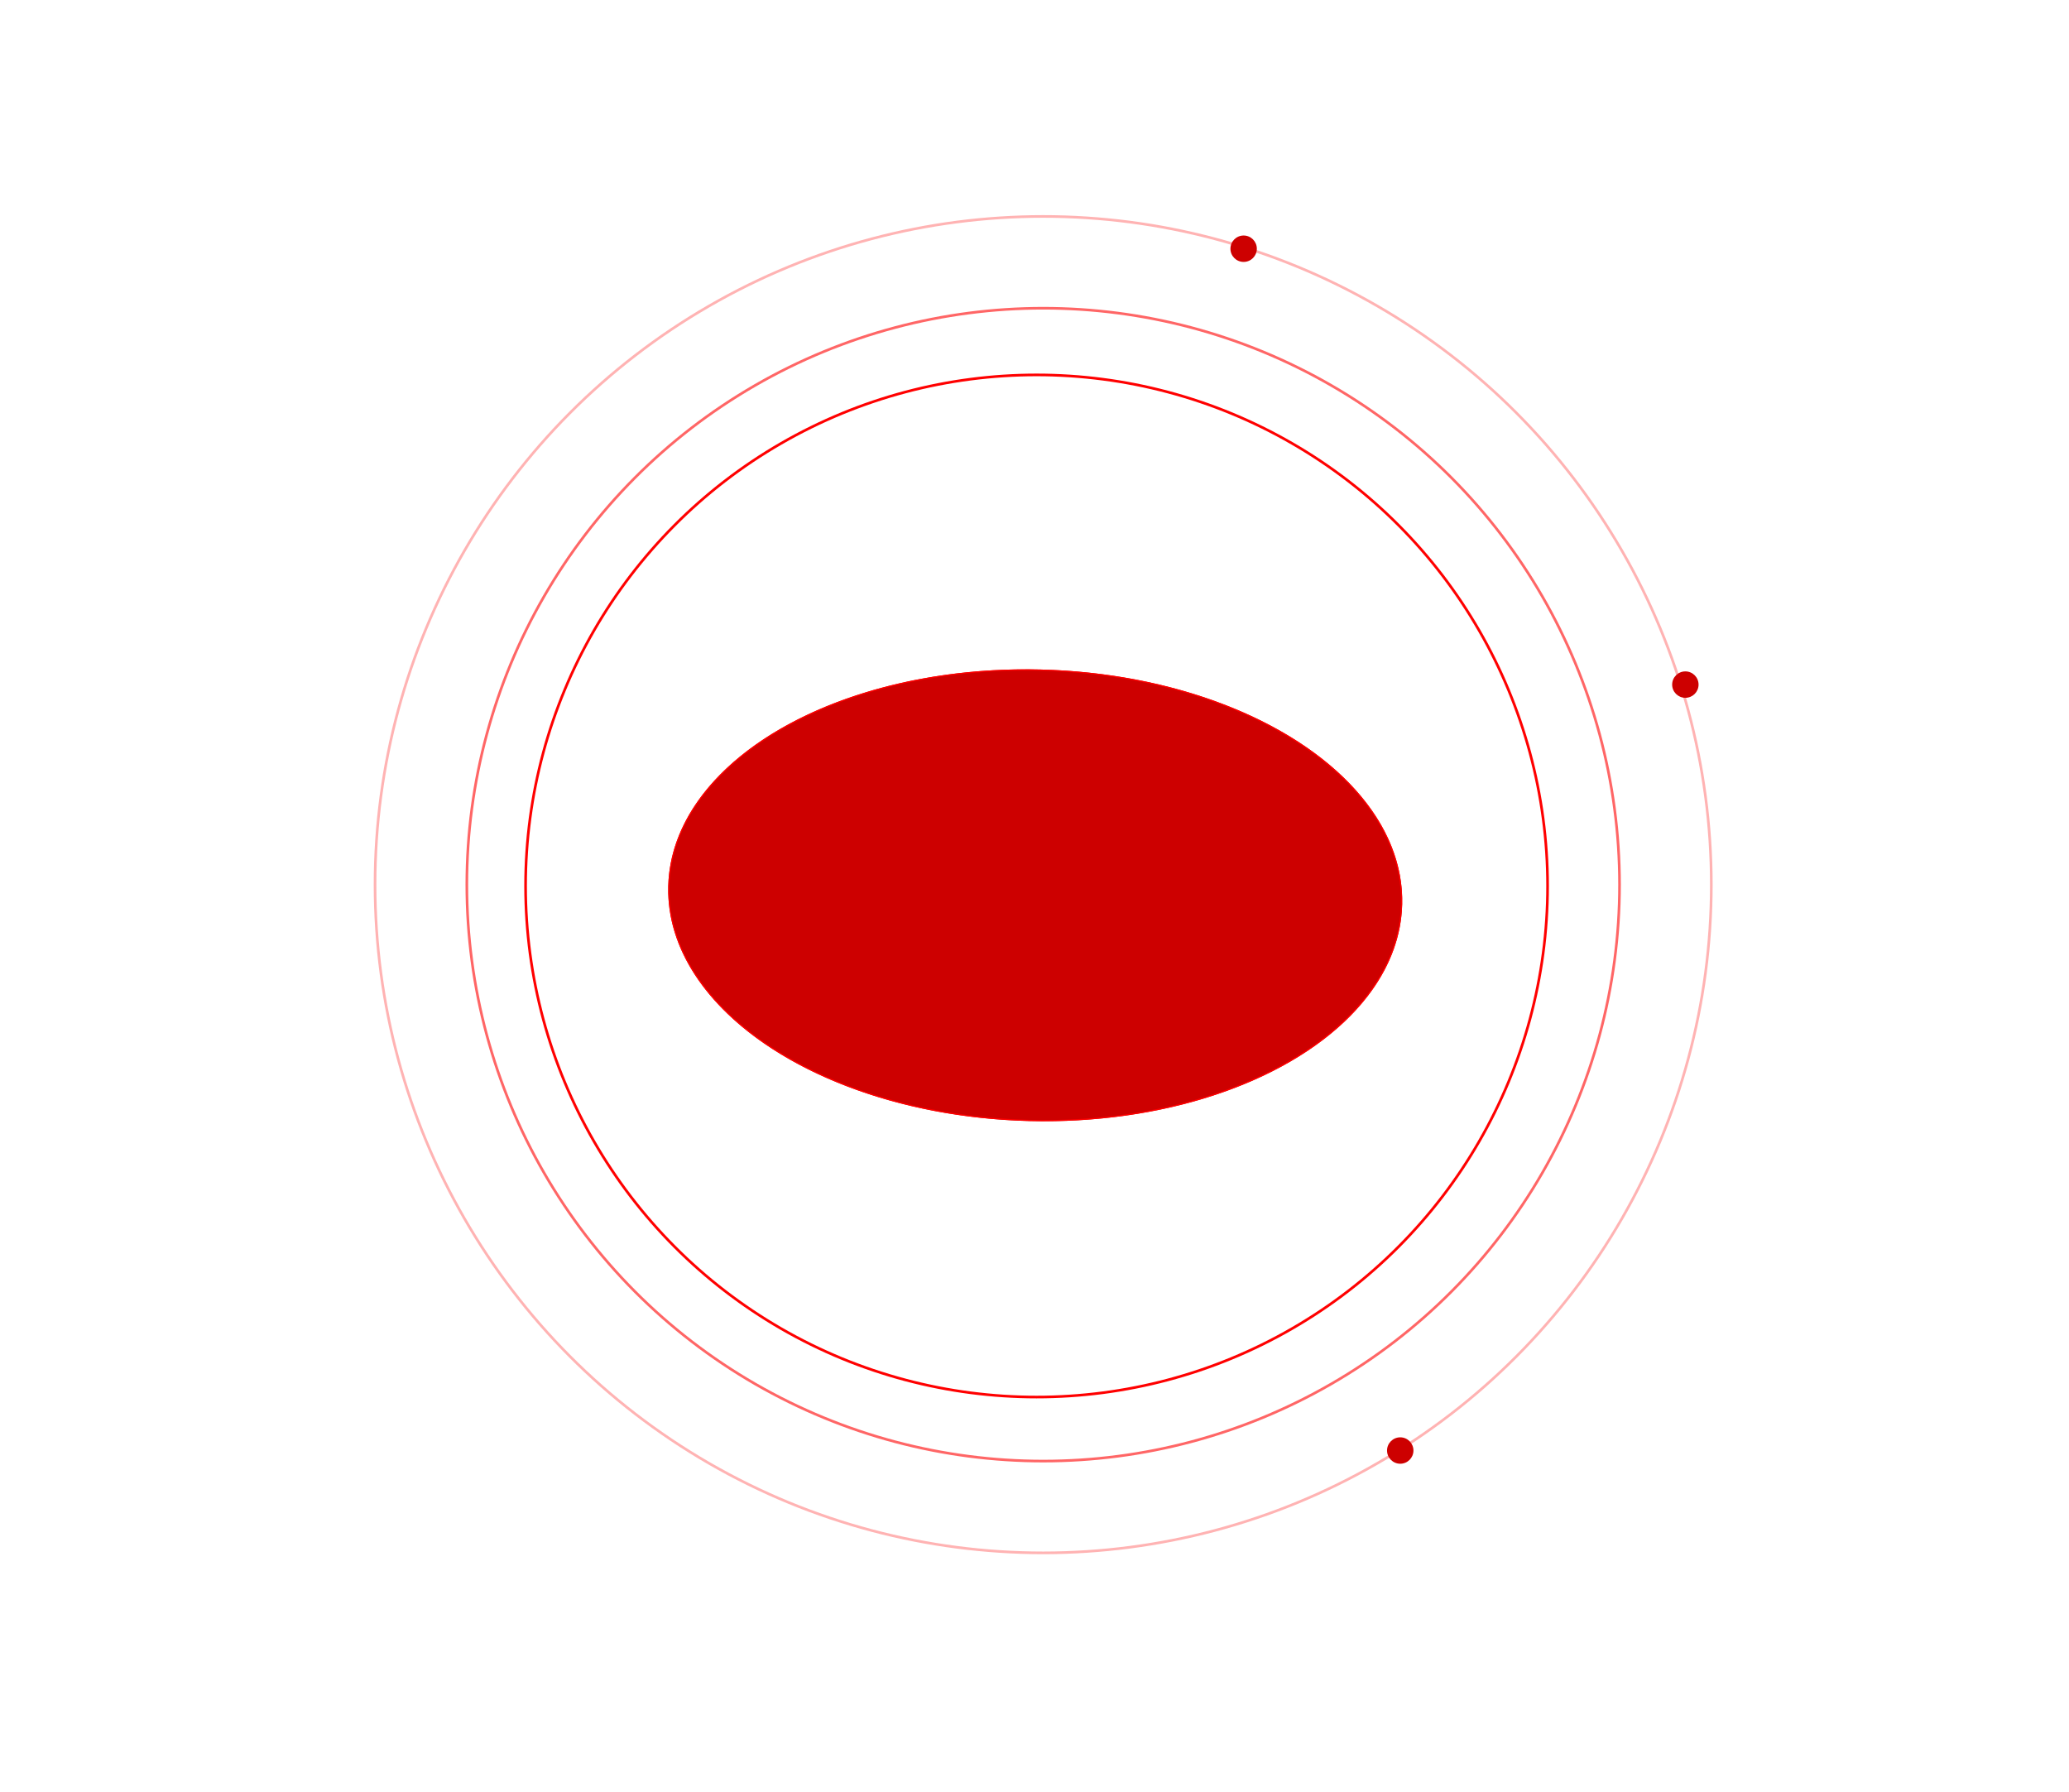 <?xml version="1.0" encoding="UTF-8"?> <svg xmlns="http://www.w3.org/2000/svg" width="537" height="465" viewBox="0 0 537 465" fill="none"> <g filter="url(#filter0_d)"> <ellipse cx="268.683" cy="232.336" rx="58.603" ry="95.273" transform="rotate(91.406 268.683 232.336)" fill="#CD0000"></ellipse> <path d="M267.248 290.767C240.971 290.122 217.35 282.986 200.402 271.979C183.452 260.97 173.198 246.106 173.593 230.001C173.988 213.897 184.96 199.553 202.43 189.39C219.898 179.228 243.84 173.26 270.118 173.905C296.395 174.55 320.016 181.686 336.964 192.693C353.914 203.702 364.168 218.566 363.773 234.671C363.378 250.775 352.406 265.119 334.936 275.282C317.468 285.444 293.526 291.412 267.248 290.767Z" stroke="#FF0000" stroke-width="0.309"></path> </g> <circle cx="270.754" cy="229.577" r="149.59" stroke="#FF0000" stroke-opacity="0.6" stroke-width="0.685"></circle> <circle cx="269.04" cy="229.92" r="132.629" stroke="#FF0000" stroke-width="0.685"></circle> <circle cx="270.754" cy="229.577" r="173.411" stroke="#FF0000" stroke-opacity="0.3" stroke-width="0.685"></circle> <g filter="url(#filter1_d)"> <circle cx="322.78" cy="64.545" r="3.427" fill="#CD0000"></circle> </g> <g filter="url(#filter2_d)"> <circle cx="437.427" cy="177.662" r="3.427" fill="#CD0000"></circle> </g> <g filter="url(#filter3_d)"> <circle cx="363.427" cy="376.427" r="3.427" fill="#CD0000"></circle> </g> <defs> <filter id="filter0_d" x="0.645" y="0.057" width="536.075" height="464.558" filterUnits="userSpaceOnUse" color-interpolation-filters="sRGB"> <feFlood flood-opacity="0" result="BackgroundImageFix"></feFlood> <feColorMatrix in="SourceAlpha" type="matrix" values="0 0 0 0 0 0 0 0 0 0 0 0 0 0 0 0 0 0 127 0" result="hardAlpha"></feColorMatrix> <feOffset></feOffset> <feGaussianBlur stdDeviation="85.677"></feGaussianBlur> <feComposite in2="hardAlpha" operator="out"></feComposite> <feColorMatrix type="matrix" values="0 0 0 0 1 0 0 0 0 0 0 0 0 0 0 0 0 0 1 0"></feColorMatrix> <feBlend mode="normal" in2="BackgroundImageFix" result="effect1_dropShadow"></feBlend> <feBlend mode="normal" in="SourceGraphic" in2="effect1_dropShadow" result="shape"></feBlend> </filter> <filter id="filter1_d" x="307.015" y="48.78" width="31.529" height="31.529" filterUnits="userSpaceOnUse" color-interpolation-filters="sRGB"> <feFlood flood-opacity="0" result="BackgroundImageFix"></feFlood> <feColorMatrix in="SourceAlpha" type="matrix" values="0 0 0 0 0 0 0 0 0 0 0 0 0 0 0 0 0 0 127 0" result="hardAlpha"></feColorMatrix> <feMorphology radius="3.427" operator="dilate" in="SourceAlpha" result="effect1_dropShadow"></feMorphology> <feOffset></feOffset> <feGaussianBlur stdDeviation="4.455"></feGaussianBlur> <feComposite in2="hardAlpha" operator="out"></feComposite> <feColorMatrix type="matrix" values="0 0 0 0 0.804 0 0 0 0 0 0 0 0 0 0 0 0 0 1 0"></feColorMatrix> <feBlend mode="normal" in2="BackgroundImageFix" result="effect1_dropShadow"></feBlend> <feBlend mode="normal" in="SourceGraphic" in2="effect1_dropShadow" result="shape"></feBlend> </filter> <filter id="filter2_d" x="421.662" y="161.898" width="31.529" height="31.529" filterUnits="userSpaceOnUse" color-interpolation-filters="sRGB"> <feFlood flood-opacity="0" result="BackgroundImageFix"></feFlood> <feColorMatrix in="SourceAlpha" type="matrix" values="0 0 0 0 0 0 0 0 0 0 0 0 0 0 0 0 0 0 127 0" result="hardAlpha"></feColorMatrix> <feMorphology radius="3.427" operator="dilate" in="SourceAlpha" result="effect1_dropShadow"></feMorphology> <feOffset></feOffset> <feGaussianBlur stdDeviation="4.455"></feGaussianBlur> <feComposite in2="hardAlpha" operator="out"></feComposite> <feColorMatrix type="matrix" values="0 0 0 0 0.804 0 0 0 0 0 0 0 0 0 0 0 0 0 1 0"></feColorMatrix> <feBlend mode="normal" in2="BackgroundImageFix" result="effect1_dropShadow"></feBlend> <feBlend mode="normal" in="SourceGraphic" in2="effect1_dropShadow" result="shape"></feBlend> </filter> <filter id="filter3_d" x="347.662" y="360.662" width="31.529" height="31.529" filterUnits="userSpaceOnUse" color-interpolation-filters="sRGB"> <feFlood flood-opacity="0" result="BackgroundImageFix"></feFlood> <feColorMatrix in="SourceAlpha" type="matrix" values="0 0 0 0 0 0 0 0 0 0 0 0 0 0 0 0 0 0 127 0" result="hardAlpha"></feColorMatrix> <feMorphology radius="3.427" operator="dilate" in="SourceAlpha" result="effect1_dropShadow"></feMorphology> <feOffset></feOffset> <feGaussianBlur stdDeviation="4.455"></feGaussianBlur> <feComposite in2="hardAlpha" operator="out"></feComposite> <feColorMatrix type="matrix" values="0 0 0 0 0.804 0 0 0 0 0 0 0 0 0 0 0 0 0 1 0"></feColorMatrix> <feBlend mode="normal" in2="BackgroundImageFix" result="effect1_dropShadow"></feBlend> <feBlend mode="normal" in="SourceGraphic" in2="effect1_dropShadow" result="shape"></feBlend> </filter> </defs> </svg> 